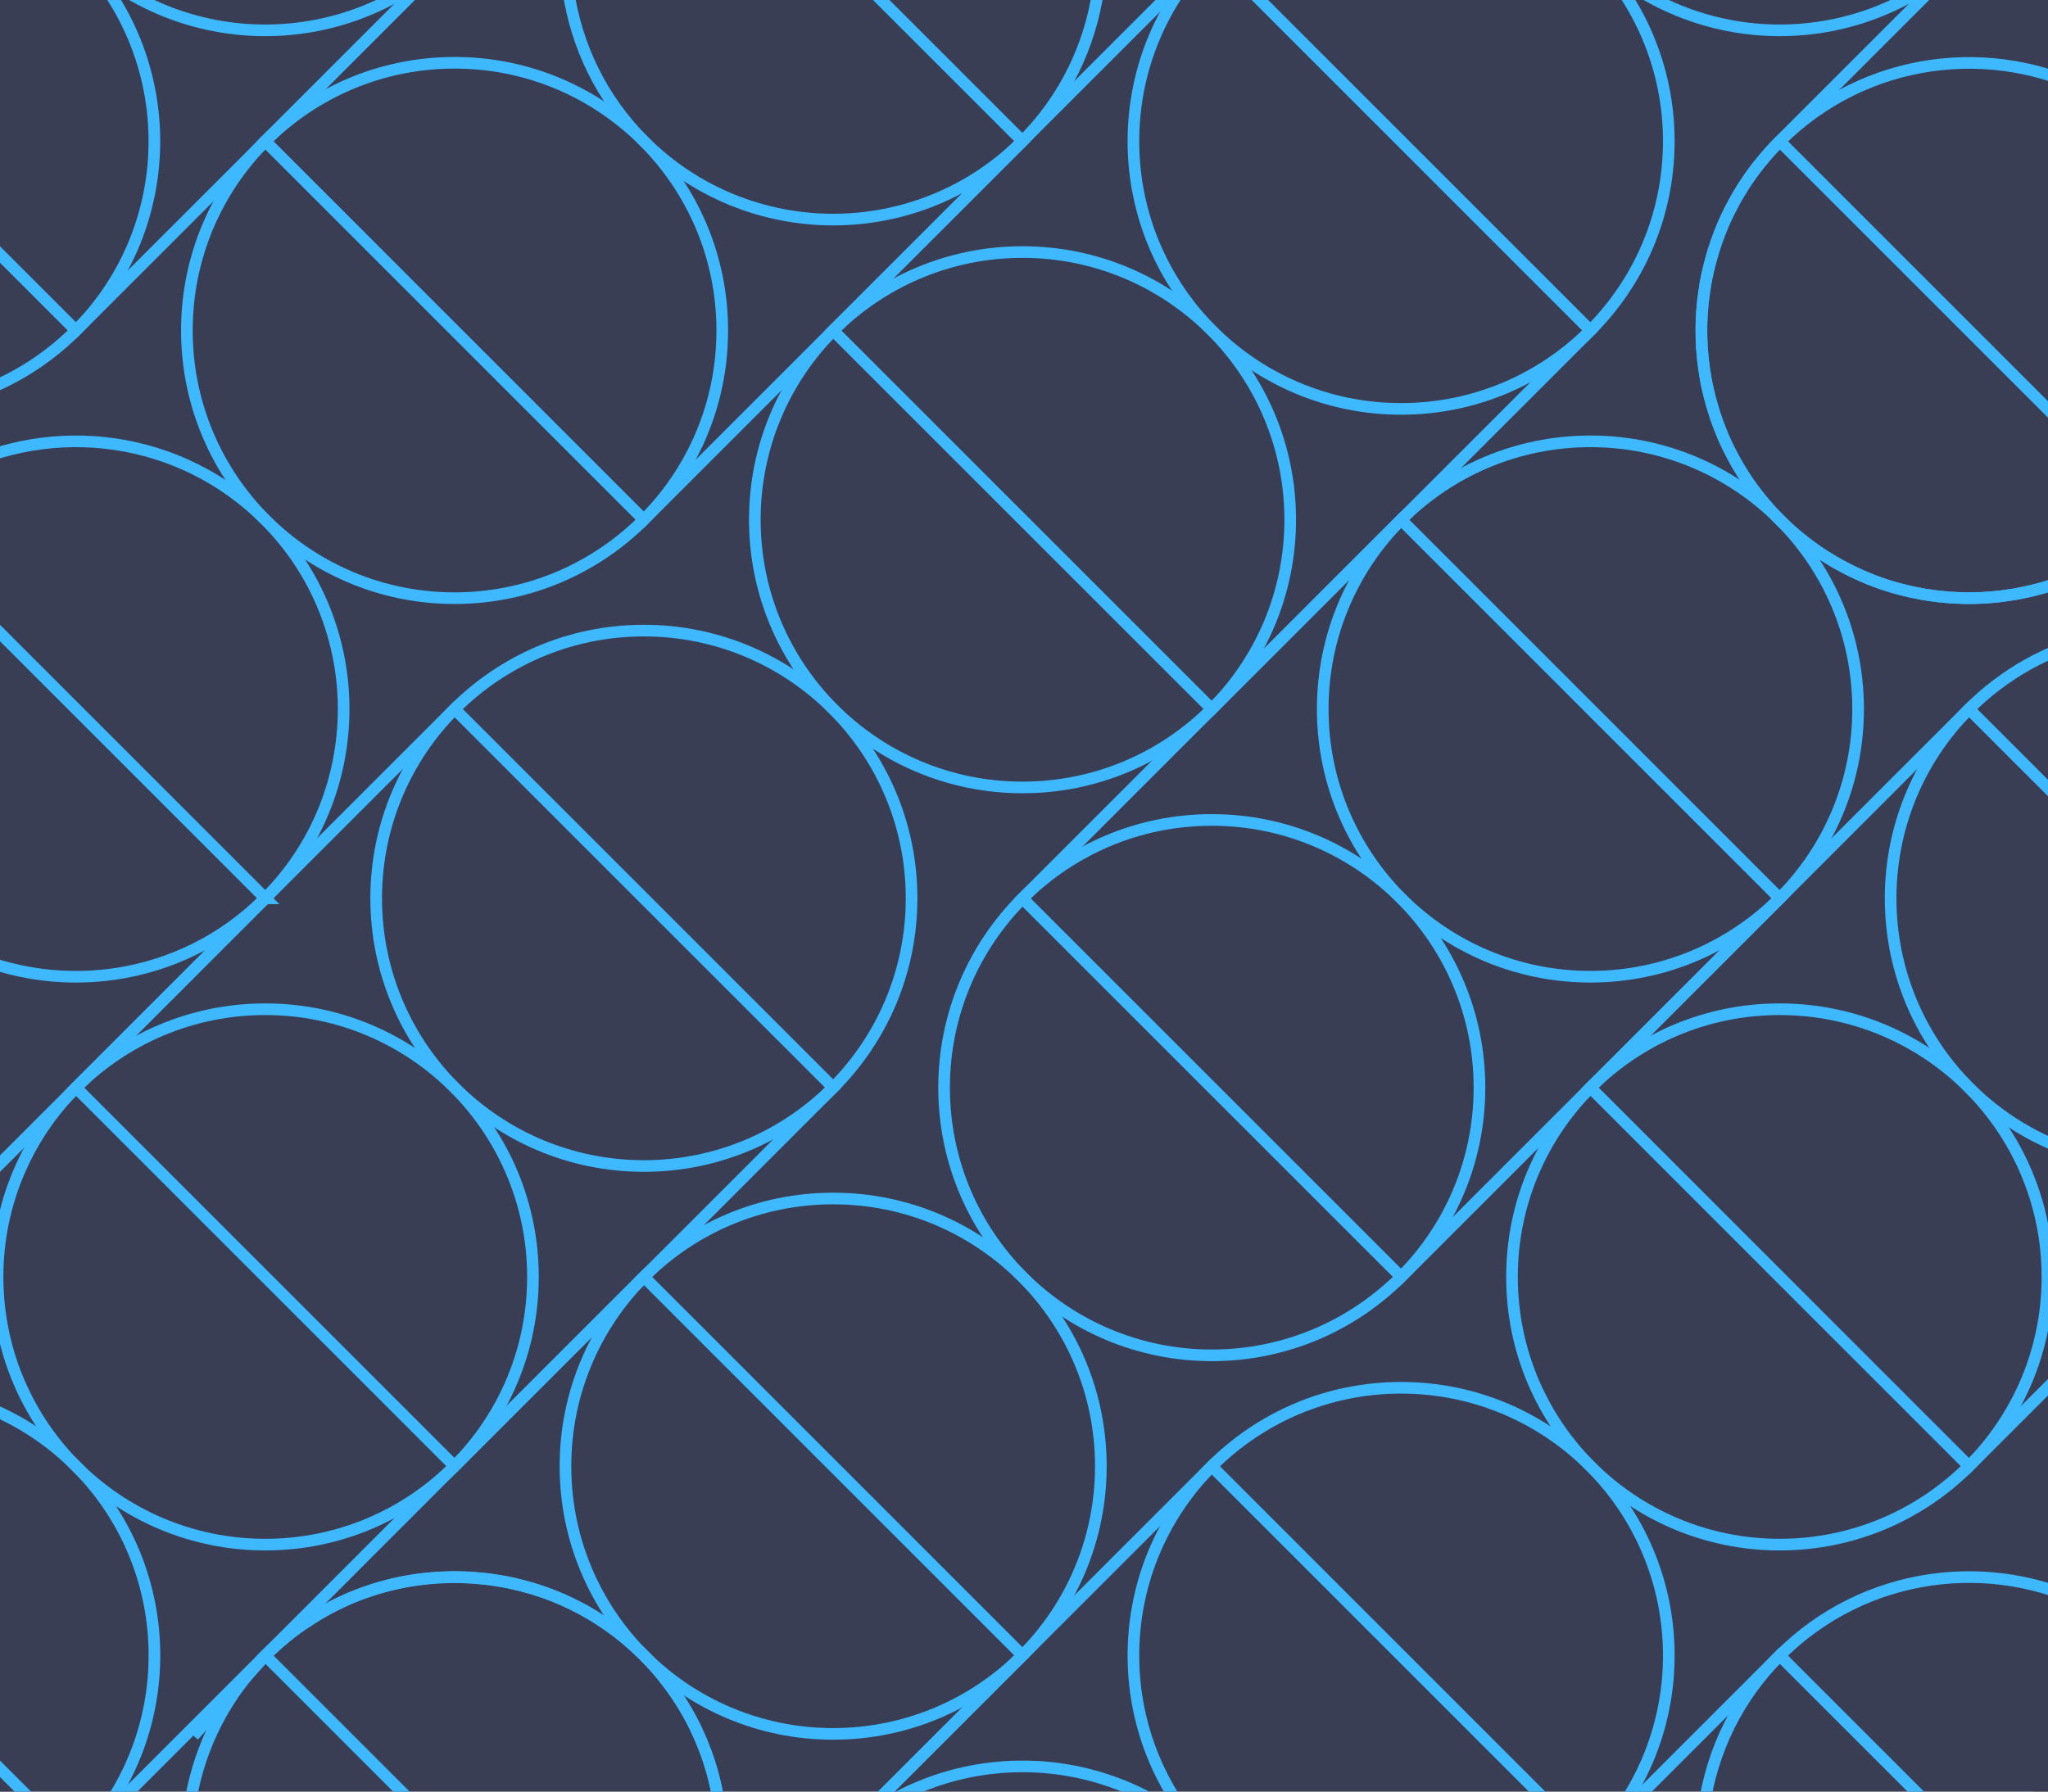 <svg width="600" height="525" viewBox="0 0 600 525" fill="none" xmlns="http://www.w3.org/2000/svg">
<rect x="0" y="0" width="600" height="525" fill="#808080" stroke="none"/>
<rect width="600" height="525" rx="4.887" fill="white"/>
<g clip-path="url(#clip0_1386_10543)">
<rect width="600" height="525" fill="#3A3E55"/>
<path d="M613.291 -50.523H-14.172V577.032H613.291V-50.523Z" stroke="#3EB9FF" stroke-width="3.408" stroke-miterlimit="10"/>
<path d="M-14.172 171.336V277.282C15.415 292.805 52.847 288.135 77.71 263.236C108.331 232.615 108.331 182.946 77.71 152.306C52.829 127.426 15.415 122.756 -14.172 138.279" stroke="#3EB9FF" stroke-width="3.408" stroke-miterlimit="10"/>
<path d="M77.707 263.238L22.611 318.352L22.261 318.721C22.131 318.85 22.02 318.961 21.91 319.072L-14.156 355.156V171.338L77.725 263.238H77.707Z" stroke="#3EB9FF" stroke-width="3.408" stroke-miterlimit="10"/>
<path d="M188.637 341.68C231.957 341.68 267.063 306.555 267.063 263.235C267.063 219.916 231.938 184.791 188.637 184.791C145.336 184.791 110.211 219.916 110.211 263.235C110.211 306.555 145.336 341.68 188.637 341.68Z" stroke="#3EB9FF" stroke-width="3.408" stroke-miterlimit="10"/>
<path d="M77.711 452.629C121.031 452.629 156.137 417.504 156.137 374.185C156.137 330.865 121.012 295.74 77.711 295.74C34.41 295.74 -0.715 330.865 -0.715 374.185C-0.715 417.504 34.41 452.629 77.711 452.629Z" stroke="#3EB9FF" stroke-width="3.408" stroke-miterlimit="10"/>
<path d="M133.176 207.771L22.246 318.701L133.176 429.649L244.105 318.701L133.176 207.771V207.771Z" stroke="#3EB9FF" stroke-width="3.408" stroke-miterlimit="10"/>
<path d="M207.653 -50.523H313.581C329.104 -20.936 324.434 16.496 299.553 41.377C268.932 71.998 219.282 71.998 188.642 41.377C163.762 16.496 159.11 -20.936 174.614 -50.523" stroke="#3EB9FF" stroke-width="3.408" stroke-miterlimit="10"/>
<path d="M133.174 175.285C176.494 175.285 211.6 140.161 211.6 96.841C211.6 53.521 176.475 18.396 133.174 18.396C89.873 18.396 54.748 53.521 54.748 96.841C54.748 140.161 89.873 175.285 133.174 175.285Z" stroke="#3EB9FF" stroke-width="3.408" stroke-miterlimit="10"/>
<path d="M169.609 -50.523L133.174 -14.088L77.709 41.377L188.62 152.306L244.085 96.841L299.55 41.377L207.65 -50.523" stroke="#3EB9FF" stroke-width="3.408" stroke-miterlimit="10"/>
<path d="M410.481 119.822C453.8 119.822 488.906 84.698 488.906 41.378C488.906 -1.942 453.8 -37.066 410.481 -37.066C367.161 -37.066 332.055 -1.942 332.055 41.378C332.055 84.698 367.179 119.822 410.481 119.822Z" stroke="#3EB9FF" stroke-width="3.408" stroke-miterlimit="10"/>
<path d="M299.567 230.75C342.886 230.75 377.992 195.625 377.992 152.306C377.992 108.986 342.868 73.861 299.567 73.861C256.265 73.861 221.141 108.986 221.141 152.306C221.141 195.625 256.265 230.75 299.567 230.75Z" stroke="#3EB9FF" stroke-width="3.408" stroke-miterlimit="10"/>
<path d="M355.016 -14.107L244.086 96.841L355.016 207.77L465.945 96.841L355.016 -14.107V-14.107Z" stroke="#3EB9FF" stroke-width="3.408" stroke-miterlimit="10"/>
<path d="M244.088 508.092C287.408 508.092 322.514 472.967 322.514 429.648C322.514 386.328 287.389 351.203 244.088 351.203C200.787 351.203 165.662 386.328 165.662 429.648C165.662 472.967 200.787 508.092 244.088 508.092Z" stroke="#3EB9FF" stroke-width="3.408" stroke-miterlimit="10"/>
<path d="M77.709 485.113C77.949 484.873 78.189 484.633 78.447 484.412C78.687 484.172 78.927 483.932 79.167 483.692C79.666 483.212 80.164 482.769 80.644 482.326C81.142 481.865 81.641 481.422 82.139 480.997C82.656 480.554 83.154 480.13 83.671 479.705C84.188 479.281 84.704 478.875 85.221 478.469C85.757 478.062 86.292 477.638 86.827 477.25C87.233 476.955 87.658 476.641 88.082 476.364C88.119 476.364 88.119 476.309 88.156 476.309C88.322 476.18 88.47 476.069 88.636 475.977C88.968 475.737 89.3 475.497 89.633 475.312C89.67 475.275 89.706 475.257 89.725 475.238C90.26 474.869 90.814 474.519 91.368 474.186C92.05 473.743 92.752 473.319 93.472 472.894C93.97 472.599 94.469 472.304 95.004 472.008C95.576 471.695 96.13 471.381 96.702 471.086C97.108 470.864 97.514 470.661 97.92 470.458C98.345 470.237 98.769 470.033 99.194 469.83C99.544 469.646 99.913 469.498 100.264 469.314C100.781 469.074 101.316 468.834 101.852 468.594C102.239 468.428 102.627 468.262 103.014 468.095C103.531 467.892 104.029 467.671 104.546 467.486C105.211 467.21 105.875 466.97 106.558 466.73C107.038 466.545 107.518 466.397 108.016 466.231C108.496 466.065 108.976 465.899 109.456 465.751C109.917 465.604 110.379 465.456 110.84 465.327C111.191 465.216 111.56 465.124 111.911 465.031C112.003 464.995 112.114 464.976 112.206 464.939C112.723 464.792 113.24 464.644 113.757 464.533C113.849 464.496 113.941 464.478 114.033 464.459C114.347 464.367 114.661 464.293 114.975 464.219C115.086 464.201 115.178 464.182 115.289 464.164C115.842 464.016 116.396 463.906 116.95 463.795C117.522 463.666 118.076 463.555 118.648 463.444C119.737 463.241 120.826 463.057 121.915 462.909C122.542 462.817 123.152 462.724 123.779 462.669C124.407 462.577 125.034 462.521 125.662 462.466C126.289 462.411 126.898 462.355 127.526 462.318C128.154 462.263 128.781 462.226 129.408 462.207C129.851 462.189 130.295 462.171 130.738 462.152H130.978C131.697 462.115 132.436 462.115 133.174 462.115C133.986 462.115 134.78 462.115 135.592 462.152C135.869 462.152 136.127 462.152 136.404 462.189C136.644 462.189 136.865 462.189 137.087 462.226C137.382 462.226 137.659 462.226 137.954 462.263C138.25 462.263 138.527 462.3 138.803 462.318C139.634 462.374 140.446 462.447 141.258 462.54C141.517 462.54 141.775 462.577 142.034 462.614C142.2 462.614 142.384 462.669 142.55 462.669C143.067 462.724 143.584 462.798 144.101 462.872C144.285 462.872 144.488 462.927 144.673 462.964C145.19 463.038 145.725 463.112 146.26 463.204C146.555 463.241 146.833 463.296 147.109 463.352C147.165 463.352 147.202 463.352 147.238 463.37C148.143 463.518 149.066 463.721 149.97 463.906C150.819 464.09 151.668 464.293 152.499 464.515C152.628 464.533 152.776 464.57 152.905 464.607C153.57 464.773 154.234 464.958 154.88 465.161C155.083 465.198 155.286 465.271 155.507 465.327C156.726 465.678 157.907 466.065 159.107 466.49C159.716 466.693 160.306 466.914 160.916 467.136C162.097 467.597 163.26 468.077 164.441 468.557C166.194 469.332 167.929 470.144 169.627 471.049C170.772 471.639 171.898 472.267 173.005 472.931C174.666 473.928 176.309 474.98 177.915 476.088C178.376 476.42 178.856 476.752 179.318 477.084C179.798 477.435 180.277 477.786 180.739 478.155C182.105 479.207 183.415 480.296 184.726 481.44C185.593 482.197 186.461 482.991 187.31 483.803C187.734 484.209 188.159 484.615 188.583 485.039C189.063 485.519 189.525 485.999 190.005 486.479C190.927 487.457 191.813 488.436 192.699 489.451C193.142 489.968 193.567 490.466 193.973 490.983C194.379 491.5 194.803 492.016 195.191 492.552C195.597 493.068 196.003 493.604 196.391 494.121C196.778 494.637 197.166 495.173 197.535 495.726C198.292 496.778 199.012 497.867 199.695 498.975C201.061 501.19 202.316 503.442 203.46 505.73C203.755 506.303 204.032 506.875 204.291 507.484C204.863 508.683 205.398 509.92 205.878 511.157C205.933 511.286 205.989 511.415 206.026 511.544C206.21 511.95 206.358 512.357 206.505 512.781C206.745 513.372 206.948 513.962 207.17 514.571C207.373 515.181 207.576 515.771 207.779 516.38C207.964 516.989 208.148 517.598 208.333 518.189C208.517 518.798 208.684 519.407 208.85 519.998C208.997 520.57 209.145 521.105 209.274 521.678C209.293 521.733 209.311 521.788 209.311 521.844C209.459 522.453 209.606 523.062 209.736 523.689C209.865 524.225 209.976 524.76 210.086 525.295C210.086 525.369 210.123 525.443 210.123 525.535C211.545 532.955 211.914 540.541 211.194 548.035C211.138 548.662 211.065 549.29 210.991 549.918C210.862 551.154 210.658 552.409 210.455 553.646C210.363 554.274 210.253 554.883 210.123 555.51C209.883 556.747 209.606 557.965 209.311 559.202C209.219 559.645 209.108 560.088 208.979 560.512L208.739 561.417C208.61 561.878 208.499 562.321 208.351 562.764C208.259 563.096 208.148 563.465 208.038 563.816C207.964 564.111 207.871 564.388 207.779 564.665C207.539 565.385 207.299 566.123 207.041 566.843L206.911 567.212C206.911 567.212 206.856 567.36 206.838 567.452C205.786 570.313 204.568 573.137 203.183 575.887C202.999 576.256 202.814 576.607 202.611 576.976" stroke="#3EB9FF" stroke-width="3.408" stroke-miterlimit="10"/>
<path d="M169.61 577.03L79.482 486.884L77.728 485.112L78.448 484.392C78.688 484.152 78.928 483.912 79.168 483.672L133.175 429.629L188.64 374.164L299.551 485.094L244.086 540.558L207.651 576.994" stroke="#3EB9FF" stroke-width="3.408" stroke-miterlimit="10"/>
<path d="M465.943 286.217C509.263 286.217 544.369 251.092 544.369 207.773C544.369 164.453 509.245 129.328 465.943 129.328C422.642 129.328 387.518 164.453 387.518 207.773C387.518 251.092 422.642 286.217 465.943 286.217Z" stroke="#3EB9FF" stroke-width="3.408" stroke-miterlimit="10"/>
<path d="M355.014 397.162C398.334 397.162 433.44 362.038 433.44 318.718C433.44 275.398 398.315 240.273 355.014 240.273C311.713 240.273 276.588 275.398 276.588 318.718C276.588 362.038 311.713 397.162 355.014 397.162Z" stroke="#3EB9FF" stroke-width="3.408" stroke-miterlimit="10"/>
<path d="M410.482 152.305L299.553 263.253L410.482 374.182L521.412 263.253L410.482 152.305V152.305Z" stroke="#3EB9FF" stroke-width="3.408" stroke-miterlimit="10"/>
<path d="M410.481 563.557C453.8 563.557 488.906 528.432 488.906 485.112C488.906 441.793 453.8 406.668 410.481 406.668C367.161 406.668 332.055 441.793 332.055 485.112C332.055 528.432 367.179 563.557 410.481 563.557Z" stroke="#3EB9FF" stroke-width="3.408" stroke-miterlimit="10"/>
<path d="M375.631 577.032H223.449C226.772 563.687 233.656 551.025 244.085 540.597C274.724 509.957 324.375 509.957 355.014 540.597C365.443 551.025 372.327 563.687 375.631 577.032Z" stroke="#3EB9FF" stroke-width="3.408" stroke-miterlimit="10"/>
<path d="M465.924 540.596L429.489 577.031H280.5L244.064 540.596L299.529 485.131L354.994 429.666L465.905 540.596H465.924Z" stroke="#3EB9FF" stroke-width="3.408" stroke-miterlimit="10"/>
<path d="M613.29 166.334C612.736 166.611 612.183 166.906 611.61 167.183C611.038 167.46 610.466 167.755 609.875 168.014C608.731 168.549 607.55 169.066 606.368 169.546C604.135 170.469 601.846 171.262 599.521 171.964C598.783 172.185 598.044 172.407 597.287 172.591C595.054 173.2 592.802 173.68 590.551 174.086C590.034 174.179 589.554 174.271 589.037 174.326C587.025 174.64 584.995 174.88 582.965 175.046C582.448 175.083 581.949 175.12 581.432 175.138C580.952 175.175 580.473 175.212 580.011 175.212C579.937 175.212 579.863 175.212 579.808 175.212C579.808 175.212 579.808 175.212 579.79 175.212H579.753C579.291 175.249 578.848 175.268 578.405 175.268C577.372 175.286 576.375 175.286 575.36 175.268C574.899 175.268 574.455 175.268 574.012 175.212C574.012 175.212 574.013 175.212 573.976 175.212H573.957C573.883 175.212 573.809 175.212 573.754 175.212C573.274 175.212 572.794 175.175 572.333 175.138C571.816 175.102 571.318 175.083 570.801 175.046C568.752 174.88 566.74 174.659 564.71 174.326C564.193 174.253 563.713 174.179 563.196 174.086C560.945 173.68 558.693 173.182 556.459 172.591C555.721 172.407 554.983 172.167 554.226 171.964C551.919 171.281 549.63 170.469 547.397 169.546C546.216 169.066 545.034 168.549 543.89 168.014C543.299 167.755 542.727 167.479 542.155 167.183C539.848 166.039 537.596 164.784 535.399 163.418C534.827 163.086 534.31 162.735 533.738 162.366C532.649 161.646 531.579 160.908 530.527 160.133C530.01 159.745 529.475 159.357 528.958 158.951C528.57 158.674 528.201 158.361 527.813 158.047C527.795 158.047 527.777 157.991 527.758 157.991C527.518 157.807 527.297 157.622 527.075 157.438C526.355 156.866 525.654 156.256 524.952 155.629C524.768 155.463 524.565 155.297 524.38 155.131C524.159 154.946 523.919 154.724 523.697 154.503C523.642 154.448 523.55 154.374 523.476 154.3C523.125 153.986 522.793 153.672 522.461 153.34C522.129 153.026 521.796 152.694 521.446 152.343C520.873 151.771 520.301 151.199 519.748 150.59C519.342 150.165 518.954 149.741 518.566 149.298C518.179 148.892 517.828 148.486 517.477 148.061C516.554 146.991 515.668 145.92 514.819 144.813C514.007 143.761 513.232 142.727 512.475 141.657C511.349 140.051 510.297 138.39 509.319 136.728C508.839 135.879 508.359 135.049 507.898 134.2C507.418 133.351 506.993 132.502 506.569 131.634C505.997 130.49 505.461 129.327 504.945 128.164C504.705 127.592 504.446 127.001 504.225 126.392C503.948 125.746 503.708 125.082 503.449 124.417C503.21 123.753 502.951 123.088 502.73 122.424C502.619 122.129 502.527 121.815 502.434 121.519C502.158 120.689 501.899 119.858 501.659 119.009C501.419 118.16 501.179 117.33 500.958 116.481C500.718 115.558 500.496 114.635 500.293 113.712C500.201 113.269 500.109 112.789 499.998 112.328C499.906 111.848 499.813 111.405 499.739 110.943C499.666 110.556 499.592 110.187 499.555 109.799C499.463 109.264 499.37 108.71 499.297 108.156C499.02 106.292 498.817 104.428 498.687 102.545C498.632 102.065 498.614 101.585 498.595 101.105C498.595 101.05 498.595 101.013 498.595 100.958C498.447 98.263 498.447 95.531 498.595 92.837C498.595 92.781 498.595 92.744 498.595 92.689C498.595 92.191 498.632 91.729 498.687 91.249C498.817 89.367 499.02 87.484 499.297 85.638C499.37 85.084 499.463 84.531 499.555 83.977C499.61 83.589 499.684 83.22 499.739 82.832C499.813 82.353 499.906 81.91 499.998 81.448C500.09 80.968 500.183 80.507 500.293 80.064C500.496 79.141 500.718 78.218 500.958 77.295C501.179 76.446 501.419 75.616 501.659 74.767C501.899 73.918 502.176 73.087 502.434 72.256C502.527 71.961 502.619 71.647 502.73 71.352C502.951 70.688 503.21 70.023 503.449 69.359C503.689 68.676 503.948 68.03 504.225 67.365C504.465 66.775 504.705 66.184 504.945 65.593C505.461 64.43 505.997 63.249 506.569 62.123C506.993 61.256 507.436 60.407 507.898 59.558C508.341 58.709 508.839 57.859 509.319 57.029C510.316 55.368 511.349 53.707 512.475 52.101C513.232 51.03 514.007 49.978 514.819 48.926C515.668 47.837 516.554 46.748 517.477 45.696C517.828 45.272 518.197 44.865 518.566 44.441C518.954 44.016 519.342 43.592 519.748 43.167C520.301 42.577 520.855 41.986 521.446 41.414C546.326 16.533 583.74 11.863 613.327 27.386V133.314" stroke="#3EB9FF" stroke-width="3.408" stroke-miterlimit="10"/>
<path d="M613.293 -50.523V133.276L521.393 41.377L613.293 -50.523Z" stroke="#3EB9FF" stroke-width="3.408" stroke-linejoin="round"/>
<path d="M597.474 -50.523C594.152 -37.179 587.267 -24.517 576.857 -14.088C546.218 16.551 496.567 16.551 465.946 -14.088C455.518 -24.517 448.633 -37.179 445.311 -50.523" stroke="#3EB9FF" stroke-width="3.408" stroke-miterlimit="10"/>
<path d="M613.293 471.086C583.706 455.564 546.274 460.233 521.412 485.132C496.531 510.013 491.861 547.445 507.384 577.032" stroke="#3EB9FF" stroke-width="3.408" stroke-miterlimit="10"/>
<path d="M613.271 577.031L521.389 485.131L465.943 540.596L429.508 577.031" stroke="#3EB9FF" stroke-width="3.408" stroke-miterlimit="10"/>
<path d="M202.667 577.032C202.852 576.663 203.018 576.294 203.221 575.943C204.605 573.193 205.824 570.369 206.876 567.508C206.894 567.416 206.931 567.36 206.949 567.268L207.079 566.899C207.337 566.179 207.596 565.459 207.817 564.721C207.909 564.444 208.001 564.167 208.075 563.872C208.186 563.54 208.297 563.17 208.389 562.82C208.518 562.377 208.647 561.915 208.777 561.472L209.017 560.568C209.146 560.143 209.257 559.7 209.349 559.258C209.644 558.021 209.921 556.803 210.161 555.566C210.29 554.938 210.401 554.329 210.493 553.702C210.696 552.465 210.899 551.21 211.029 549.973C211.102 549.346 211.176 548.718 211.232 548.091C211.472 545.673 211.582 543.236 211.601 540.818C211.601 535.724 211.139 530.63 210.161 525.609C210.161 525.517 210.143 525.443 210.124 525.37C210.014 524.834 209.903 524.299 209.773 523.764C209.644 523.136 209.515 522.546 209.349 521.918C209.349 521.863 209.349 521.807 209.312 521.752C209.183 521.18 209.035 520.644 208.888 520.072C208.721 519.463 208.555 518.872 208.371 518.263C208.205 517.654 208.02 517.064 207.817 516.455C207.632 515.845 207.411 515.255 207.208 514.646C207.005 514.055 206.802 513.446 206.543 512.855C206.396 512.431 206.248 512.025 206.063 511.619C206.027 511.489 205.971 511.36 205.916 511.231C205.436 509.994 204.901 508.758 204.329 507.558C204.07 506.967 203.793 506.377 203.498 505.805C202.372 503.497 201.117 501.246 199.733 499.049C199.05 497.942 198.33 496.853 197.573 495.801C197.222 495.265 196.835 494.73 196.429 494.195C196.06 493.66 195.653 493.143 195.229 492.626C194.841 492.109 194.435 491.574 194.011 491.057C193.605 490.54 193.18 490.023 192.737 489.525C191.888 488.51 190.984 487.532 190.042 486.553C189.821 486.313 189.581 486.073 189.36 485.815C189.12 485.575 188.898 485.335 188.64 485.095C188.4 484.855 188.16 484.634 187.92 484.394C187.735 484.209 187.551 484.043 187.348 483.877C186.498 483.046 185.649 482.253 184.763 481.514C183.471 480.352 182.143 479.263 180.777 478.229C180.315 477.86 179.835 477.509 179.337 477.159C178.876 476.826 178.396 476.494 177.934 476.162C176.328 475.036 174.686 473.965 173.024 473.006C171.917 472.341 170.773 471.714 169.647 471.123C167.949 470.219 166.214 469.388 164.46 468.631C163.297 468.114 162.116 467.634 160.935 467.21C160.326 466.97 159.735 466.749 159.126 466.564C157.945 466.139 156.745 465.752 155.527 465.401C155.324 465.346 155.121 465.272 154.899 465.235C154.253 465.032 153.589 464.847 152.924 464.681C152.795 464.644 152.666 464.607 152.518 464.589C151.688 464.367 150.839 464.164 149.99 463.98C149.104 463.795 148.181 463.592 147.258 463.445C147.221 463.445 147.184 463.426 147.129 463.426C146.833 463.371 146.556 463.315 146.28 463.278C145.744 463.186 145.209 463.094 144.692 463.039C144.508 463.002 144.305 462.965 144.12 462.946C143.603 462.872 143.086 462.799 142.57 462.743C142.404 462.743 142.219 462.688 142.053 462.688C141.795 462.651 141.536 462.632 141.278 462.614C140.447 462.522 139.635 462.448 138.823 462.393C138.528 462.374 138.251 462.356 137.974 462.337C137.678 462.319 137.402 462.3 137.106 462.3C136.866 462.3 136.645 462.263 136.423 462.263C136.146 462.245 135.888 462.226 135.611 462.226C134.799 462.189 134.005 462.189 133.193 462.189C132.455 462.189 131.717 462.189 130.997 462.226H130.757C130.314 462.226 129.871 462.263 129.428 462.282C128.8 462.282 128.154 462.337 127.545 462.393C126.918 462.448 126.29 462.485 125.681 462.54C125.054 462.596 124.408 462.669 123.798 462.743C123.171 462.799 122.562 462.891 121.934 462.983C120.845 463.131 119.756 463.315 118.667 463.518C118.095 463.629 117.541 463.74 116.969 463.869C116.305 463.998 115.64 464.146 114.994 464.294C114.68 464.367 114.367 464.441 114.053 464.534C113.961 464.534 113.868 464.571 113.776 464.607C113.259 464.737 112.724 464.866 112.226 465.013C112.133 465.05 112.023 465.069 111.93 465.106C111.561 465.18 111.21 465.29 110.86 465.401C110.398 465.53 109.918 465.678 109.475 465.826C108.996 465.973 108.516 466.121 108.054 466.305C107.556 466.472 107.076 466.638 106.596 466.804C105.913 467.044 105.249 467.284 104.584 467.561C104.067 467.745 103.569 467.967 103.052 468.17C102.646 468.336 102.277 468.502 101.889 468.668C101.373 468.908 100.837 469.13 100.302 469.388C99.951 469.554 99.582 469.72 99.231 469.905C98.807 470.108 98.382 470.311 97.958 470.532C97.552 470.717 97.146 470.938 96.74 471.16C96.168 471.455 95.595 471.769 95.042 472.083C94.525 472.378 94.008 472.655 93.51 472.969C92.79 473.393 92.088 473.818 91.406 474.261C90.852 474.593 90.298 474.944 89.763 475.313C89.726 475.313 89.689 475.35 89.671 475.387C89.338 475.59 89.006 475.83 88.674 476.051C88.508 476.143 88.342 476.273 88.194 476.383C88.157 476.383 88.157 476.42 88.12 476.439C87.695 476.716 87.29 477.029 86.865 477.325C86.33 477.712 85.794 478.137 85.259 478.543C84.742 478.949 84.207 479.355 83.709 479.779C83.192 480.204 82.675 480.629 82.177 481.071C81.66 481.496 81.18 481.939 80.682 482.4C80.183 482.825 79.685 483.286 79.187 483.766C78.947 484.006 78.707 484.228 78.467 484.486C78.227 484.708 77.987 484.948 77.728 485.188L76.307 486.627C52.682 511.508 48.473 548.054 63.701 577.106H169.61" stroke="#3EB9FF" stroke-width="3.408" stroke-miterlimit="10"/>
<path d="M21.893 540.947L22.243 540.597L22.594 540.246L76.268 486.572L77.69 485.15L56.703 508.628" stroke="#3EB9FF" stroke-width="3.408" stroke-miterlimit="10"/>
<path d="M22.611 540.227L22.261 540.578L21.91 540.928C11.555 551.172 -0.978 557.928 -14.156 561.195V408.994C-0.811 412.316 11.85 419.201 22.279 429.63C52.789 460.121 52.9 509.551 22.63 540.209L22.611 540.227Z" stroke="#3EB9FF" stroke-width="3.408" stroke-miterlimit="10"/>
<path d="M22.261 540.597L21.91 540.948L-14.156 577.032V504.162L22.279 540.597H22.261Z" stroke="#3EB9FF" stroke-width="3.408" stroke-linejoin="round"/>
<path d="M1.609 -50.523C4.932 -37.179 11.816 -24.517 22.245 -14.088C52.866 16.551 102.535 16.551 133.156 -14.088C143.603 -24.517 150.469 -37.179 153.791 -50.523" stroke="#3EB9FF" stroke-width="3.408" stroke-miterlimit="10"/>
<path d="M-14.172 117.476C-0.827 114.172 11.835 107.269 22.263 96.841C52.884 66.201 52.884 16.532 22.263 -14.089C11.835 -24.518 -0.827 -31.402 -14.172 -34.725" stroke="#3EB9FF" stroke-width="3.408" stroke-miterlimit="10"/>
<path d="M-14.172 60.406L22.263 96.841L77.728 41.377L133.193 -14.088L96.758 -50.523H1.628" stroke="#3EB9FF" stroke-width="3.408" stroke-miterlimit="10"/>
<path d="M613.291 187.137V339.337C599.947 336.015 587.285 329.149 576.856 318.702C546.235 288.081 546.235 238.412 576.856 207.772C587.285 197.344 599.947 190.441 613.291 187.137V187.137Z" stroke="#3EB9FF" stroke-width="3.408" stroke-miterlimit="10"/>
<path d="M521.391 452.629C564.711 452.629 599.835 417.504 599.835 374.185C599.835 330.865 564.711 295.74 521.391 295.74C478.071 295.74 442.965 330.865 442.965 374.185C442.965 417.504 478.089 452.629 521.391 452.629Z" stroke="#3EB9FF" stroke-width="3.408" stroke-miterlimit="10"/>
<path d="M613.291 244.207V393.214L576.856 429.649L465.945 318.701L576.856 207.771L613.291 244.207Z" stroke="#3EB9FF" stroke-width="3.408" stroke-miterlimit="10"/>
<path d="M521.389 41.377C520.817 41.949 520.245 42.521 519.691 43.13C519.285 43.555 518.897 43.98 518.51 44.404C518.122 44.828 517.771 45.235 517.421 45.659C516.498 46.711 515.612 47.8 514.763 48.889C513.951 49.941 513.175 50.993 512.419 52.064C511.311 53.67 510.241 55.331 509.262 56.992C508.782 57.823 508.303 58.672 507.841 59.521C507.361 60.37 506.937 61.237 506.512 62.086C505.94 63.231 505.405 64.394 504.888 65.556C504.648 66.129 504.39 66.738 504.168 67.328C503.891 67.993 503.633 68.657 503.393 69.322C503.134 69.986 502.895 70.632 502.673 71.315C502.562 71.61 502.452 71.924 502.378 72.219C502.101 73.05 501.824 73.881 501.602 74.73C501.363 75.579 501.123 76.409 500.901 77.258C500.661 78.181 500.44 79.104 500.237 80.027C500.144 80.488 500.052 80.95 499.941 81.411C499.849 81.873 499.757 82.334 499.683 82.796C499.609 83.183 499.535 83.552 499.498 83.94C499.406 84.494 499.314 85.047 499.24 85.601C498.963 87.465 498.76 89.329 498.631 91.212C498.575 91.692 498.557 92.172 498.538 92.652C498.538 92.689 498.538 92.744 498.538 92.8C498.391 95.494 498.391 98.226 498.538 100.921C498.538 100.958 498.538 101.013 498.538 101.069C498.538 101.567 498.575 102.028 498.631 102.508C498.76 104.391 498.963 106.274 499.24 108.138C499.332 108.691 499.406 109.227 499.498 109.78C499.554 110.168 499.628 110.537 499.683 110.925C499.757 111.386 499.849 111.848 499.941 112.309C500.034 112.771 500.126 113.25 500.237 113.693C500.44 114.616 500.661 115.539 500.901 116.462C501.123 117.33 501.363 118.16 501.602 118.991C501.842 119.821 502.101 120.67 502.378 121.501C502.47 121.796 502.562 122.11 502.673 122.405C502.895 123.07 503.134 123.734 503.393 124.399C503.633 125.063 503.891 125.728 504.168 126.374C504.408 126.964 504.648 127.555 504.888 128.146C505.405 129.308 505.94 130.49 506.512 131.616C506.937 132.483 507.38 133.332 507.841 134.181C508.284 135.049 508.782 135.879 509.262 136.71C510.259 138.371 511.311 140.032 512.419 141.638C513.175 142.709 513.951 143.761 514.763 144.794C515.612 145.902 516.498 146.972 517.421 148.024C517.771 148.449 518.14 148.873 518.51 149.28C518.897 149.704 519.285 150.147 519.691 150.572C520.245 151.162 520.798 151.734 521.389 152.325C521.721 152.657 522.053 152.989 522.404 153.322C522.736 153.654 523.069 153.986 523.419 154.282C523.493 154.355 523.567 154.411 523.641 154.485C523.862 154.706 524.102 154.909 524.324 155.112C524.508 155.297 524.711 155.463 524.896 155.629C525.579 156.256 526.299 156.866 527.019 157.438C527.24 157.622 527.461 157.807 527.701 157.991C527.72 157.991 527.738 158.047 527.757 158.047C528.144 158.361 528.514 158.656 528.901 158.951C529.418 159.357 529.953 159.745 530.47 160.133C531.522 160.926 532.611 161.665 533.682 162.366C534.235 162.735 534.771 163.086 535.343 163.418C537.539 164.802 539.791 166.039 542.098 167.183C542.671 167.46 543.243 167.755 543.833 168.014C544.978 168.568 546.159 169.066 547.34 169.546C549.574 170.469 551.862 171.262 554.169 171.964C554.908 172.185 555.646 172.407 556.403 172.591C558.636 173.2 560.888 173.68 563.14 174.086C563.657 174.179 564.137 174.271 564.653 174.326C566.684 174.659 568.696 174.899 570.744 175.046C571.243 175.102 571.76 175.138 572.276 175.138C572.756 175.175 573.236 175.194 573.698 175.212C573.771 175.212 573.845 175.212 573.901 175.212C573.901 175.212 573.901 175.212 573.919 175.212C573.919 175.212 573.919 175.212 573.956 175.212C574.399 175.249 574.842 175.268 575.303 175.268C576.319 175.286 577.334 175.286 578.349 175.268C578.81 175.268 579.253 175.268 579.696 175.212H579.733H579.751C579.825 175.212 579.899 175.212 579.955 175.212C580.435 175.212 580.914 175.175 581.376 175.138C581.893 175.138 582.391 175.083 582.908 175.046C584.938 174.899 586.968 174.659 588.98 174.326C589.497 174.253 589.977 174.179 590.494 174.086C592.764 173.68 595.016 173.182 597.231 172.591C597.969 172.407 598.707 172.167 599.464 171.964C601.771 171.281 604.06 170.469 606.312 169.546C607.493 169.084 608.656 168.568 609.819 168.014C610.409 167.755 611 167.479 611.554 167.183C612.126 166.906 612.68 166.611 613.233 166.334" stroke="#3EB9FF" stroke-width="3.408" stroke-miterlimit="10"/>
</g>
<defs>
<clipPath id="clip0_1386_10543">
<rect width="600" height="525" fill="white"/>
</clipPath>
</defs>
</svg>
